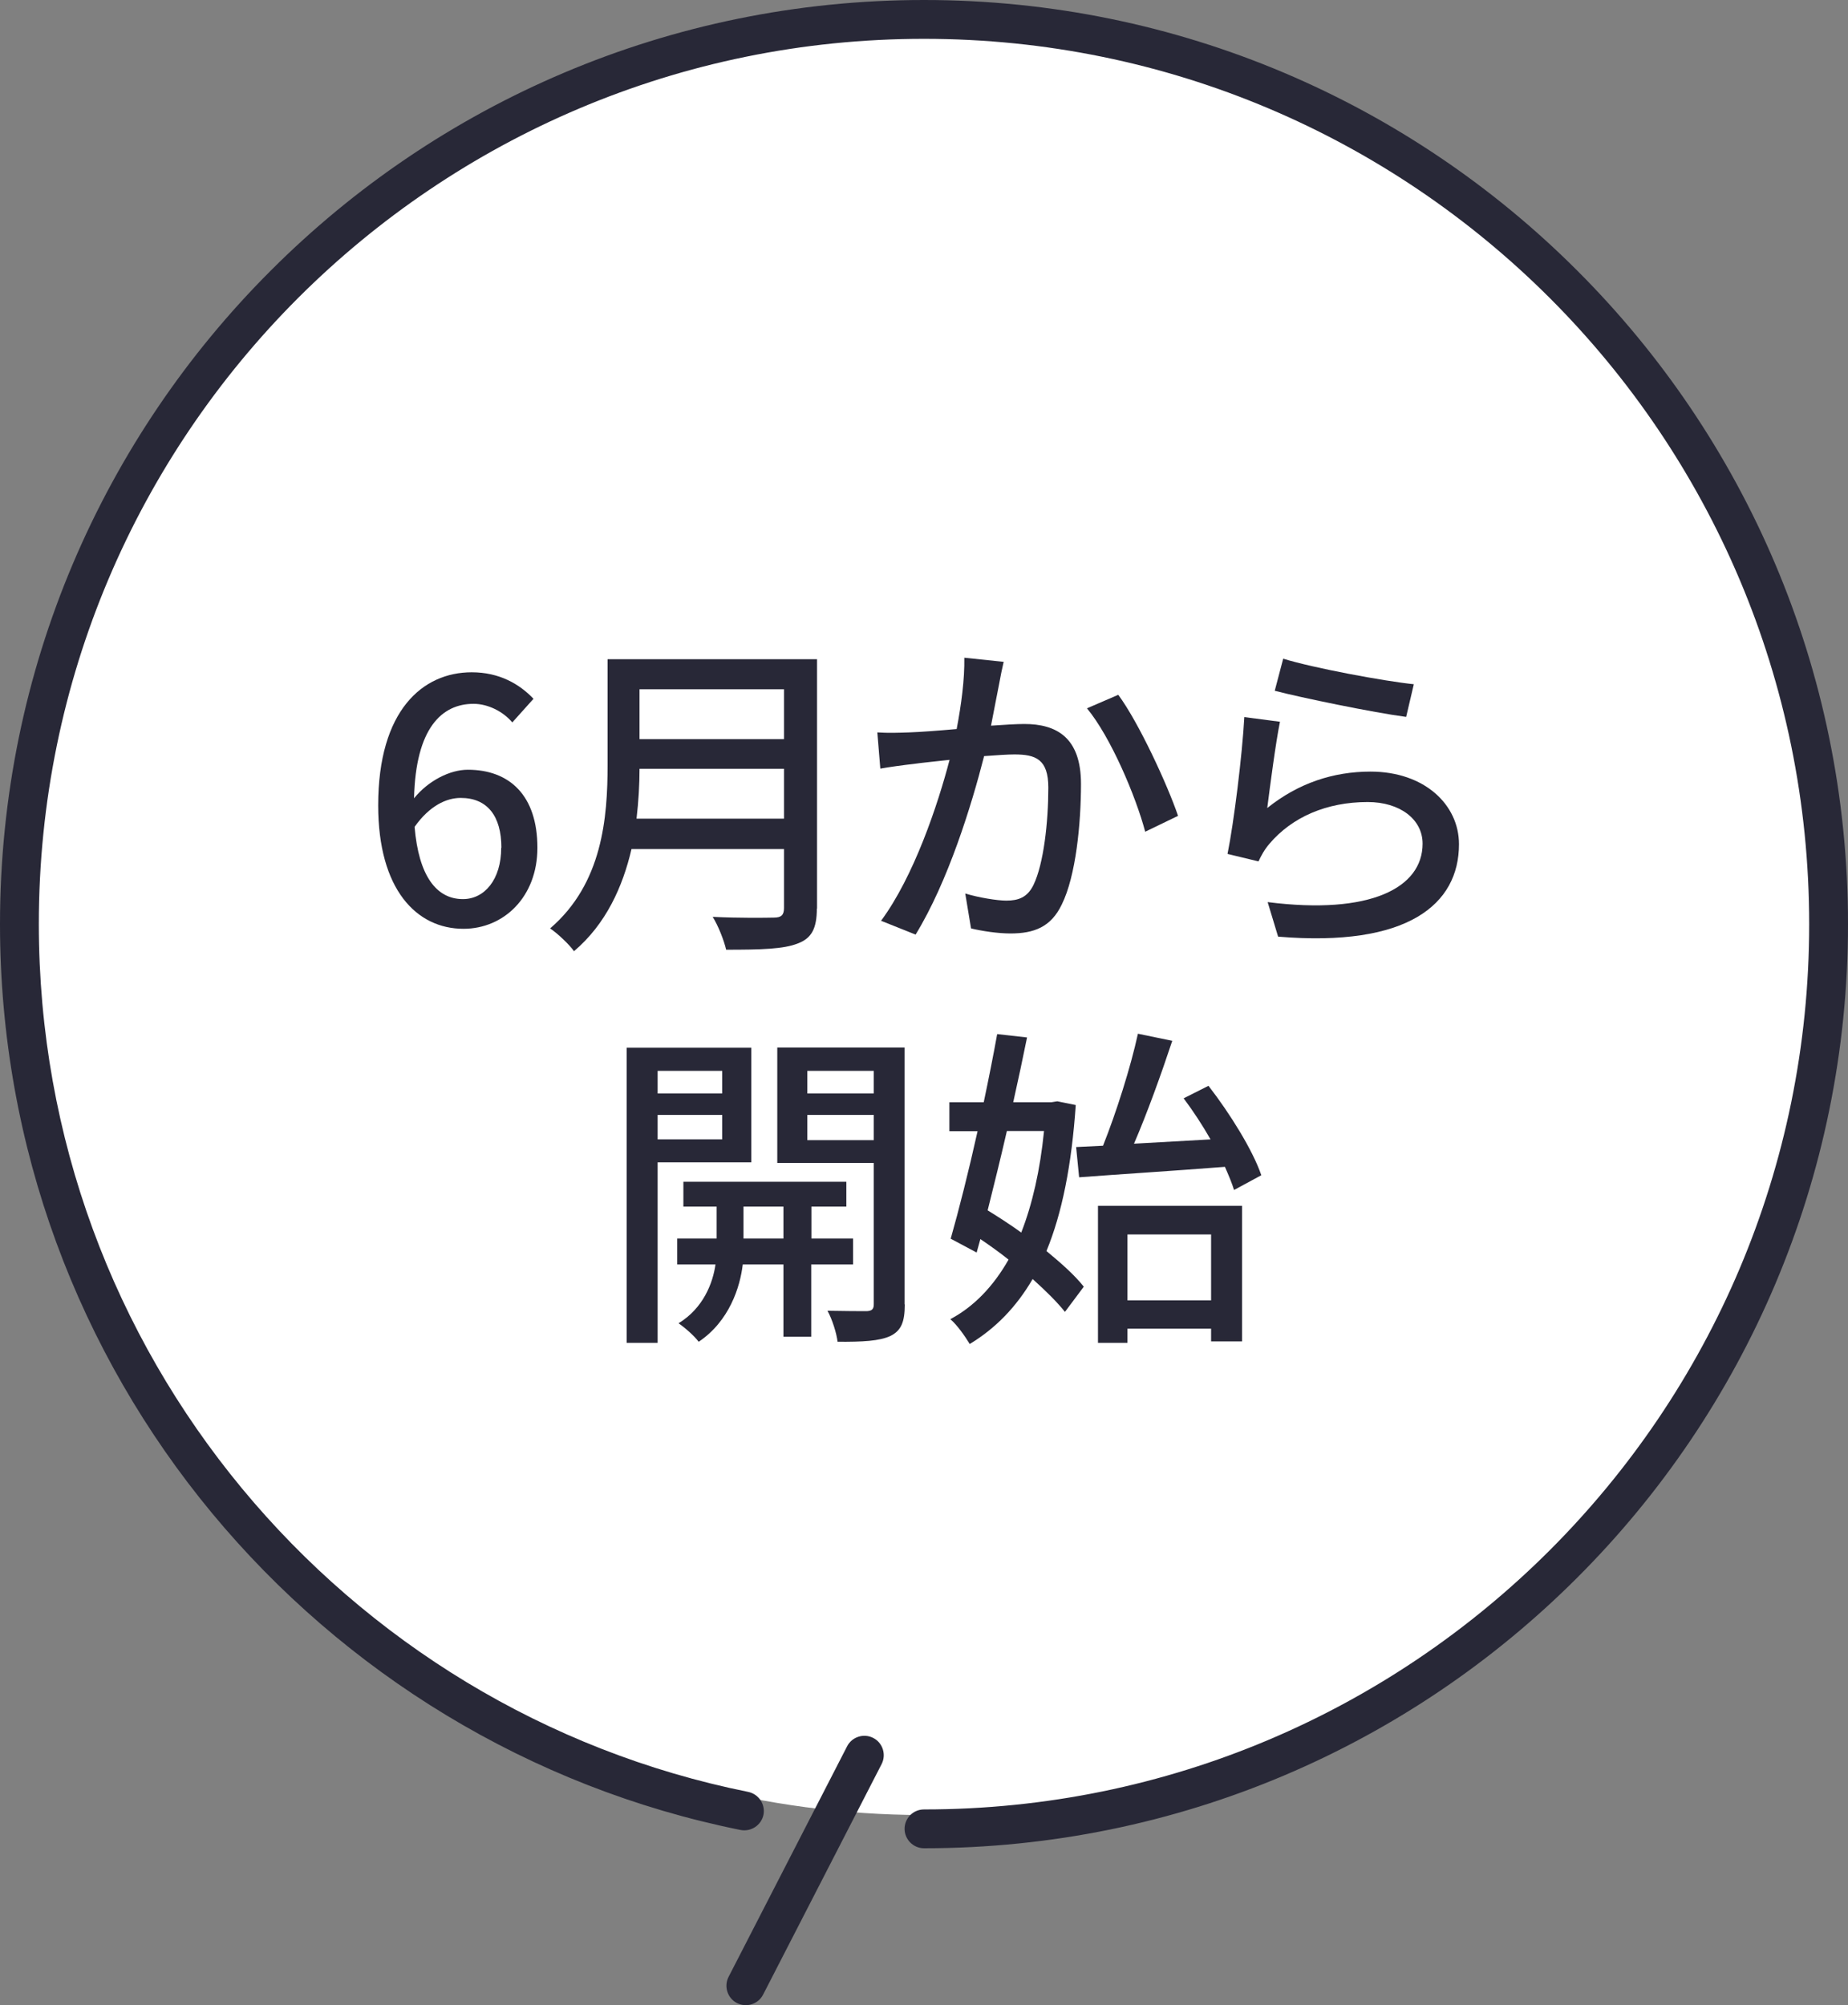 <?xml version="1.0" encoding="UTF-8"?>
<svg id="_レイヤー_2" data-name="レイヤー 2" xmlns="http://www.w3.org/2000/svg" viewBox="0 0 99 107.41">
  <rect x="0" y="0" width="99" height="107.41" fill="#808080" stroke="none"/>
  <defs>
    <style>
      .cls-1 {
        fill: #fff;
      }

      .cls-2 {
        fill: #282837;
      }
    </style>
  </defs>
  <g id="contents">
    <g>
      <g>
        <circle class="cls-1" cx="49.5" cy="49.13" r="48.09" transform="translate(-20.25 49.39) rotate(-45)"/>
        <path class="cls-2" d="M49.5,96.92c-.58,0-1.04,.47-1.04,1.04s.47,1.04,1.04,1.04c13.67,0,26.05-5.54,35-14.5,8.96-8.95,14.5-21.34,14.5-35,0-13.67-5.54-26.05-14.5-35C75.55,5.54,63.17,0,49.5,0,35.83,0,23.45,5.54,14.5,14.5,5.54,23.45,0,35.83,0,49.5c0,11.98,4.26,22.98,11.35,31.54,7.09,8.56,17.01,14.7,28.32,16.98,.56,.11,1.11-.25,1.23-.81,.11-.56-.25-1.11-.82-1.23h0c-10.84-2.18-20.34-8.06-27.13-16.27-6.79-8.21-10.87-18.73-10.87-30.22,0-13.1,5.31-24.95,13.89-33.53C24.55,7.39,36.4,2.08,49.5,2.08c13.1,0,24.95,5.31,33.53,13.89,8.58,8.58,13.89,20.43,13.89,33.53,0,13.1-5.31,24.95-13.89,33.53-8.58,8.58-20.43,13.89-33.53,13.89Z"/>
        <path class="cls-2" d="M45.38,93.54l-6.35,12.35c-.26,.51-.06,1.14,.45,1.4,.51,.26,1.14,.06,1.4-.45l6.35-12.35c.26-.51,.06-1.14-.45-1.4-.51-.26-1.14-.06-1.4,.45Z"/>
      </g>
      <g>
        <path class="cls-2" d="M27.44,38.69c-.49-.58-1.3-.99-2.07-.99-1.69,0-3.1,1.28-3.19,5.06,.77-.95,1.93-1.53,2.88-1.53,2.23,0,3.73,1.37,3.73,4.18,0,2.63-1.8,4.34-3.96,4.34-2.52,0-4.57-2.11-4.57-6.61,0-5.1,2.39-7.13,5.01-7.13,1.48,0,2.56,.63,3.31,1.42l-1.13,1.26Zm-.58,6.72c0-1.71-.76-2.67-2.18-2.67-.77,0-1.67,.42-2.47,1.55,.22,2.63,1.17,3.87,2.59,3.87,1.15,0,2.05-1.04,2.05-2.75Z"/>
        <path class="cls-2" d="M43.76,48.66c0,1.08-.29,1.6-1.01,1.87-.76,.31-1.98,.34-3.85,.34-.11-.49-.43-1.3-.72-1.76,1.4,.07,2.84,.05,3.28,.04,.4,0,.54-.14,.54-.52v-3.15h-8.17c-.47,2.02-1.37,4.02-3.08,5.47-.25-.36-.9-.97-1.28-1.22,2.81-2.41,3.08-5.94,3.08-8.77v-5.65h11.22v13.36Zm-1.76-4.81v-2.67h-7.74c0,.83-.05,1.73-.16,2.67h7.9Zm-7.74-6.93v2.67h7.74v-2.67h-7.74Z"/>
        <path class="cls-2" d="M53.77,35.44c-.09,.38-.18,.83-.25,1.22-.11,.54-.27,1.4-.43,2.21,.74-.05,1.37-.09,1.78-.09,1.73,0,3.04,.72,3.04,3.21,0,2.11-.27,4.93-1.03,6.46-.58,1.21-1.49,1.55-2.75,1.55-.67,0-1.53-.13-2.11-.27l-.31-1.87c.72,.22,1.71,.38,2.2,.38,.63,0,1.13-.16,1.46-.85,.54-1.12,.79-3.35,.79-5.2,0-1.53-.68-1.78-1.82-1.78-.36,0-.95,.04-1.62,.09-.67,2.63-1.93,6.72-3.67,9.56l-1.85-.74c1.76-2.38,3.04-6.21,3.67-8.62-.81,.09-1.53,.16-1.93,.22-.47,.05-1.28,.16-1.78,.25l-.16-1.94c.59,.04,1.12,.02,1.71,0,.58-.02,1.53-.09,2.54-.18,.25-1.31,.43-2.67,.41-3.82l2.11,.22Zm6.14,1.78c1.1,1.49,2.63,4.81,3.2,6.48l-1.76,.85c-.5-1.89-1.85-5.08-3.12-6.61l1.67-.72Z"/>
        <path class="cls-2" d="M67.89,43.28c1.66-1.33,3.53-1.95,5.53-1.95,2.9,0,4.74,1.78,4.74,3.89,0,3.22-2.74,5.53-9.69,4.95l-.56-1.85c5.51,.7,8.3-.77,8.3-3.13,0-1.31-1.22-2.23-2.94-2.23-2.21,0-4.05,.81-5.26,2.23-.29,.34-.45,.65-.59,.95l-1.66-.4c.34-1.67,.79-5.31,.9-7.33l1.91,.25c-.23,1.12-.54,3.51-.68,4.61Zm.85-8c1.6,.5,5.44,1.21,7,1.37l-.41,1.75c-1.75-.23-5.67-1.04-7.04-1.4l.45-1.71Z"/>
        <path class="cls-2" d="M35.23,62.26v9.67h-1.66v-15.81h6.68v6.14h-5.02Zm0-4.9v1.21h3.46v-1.21h-3.46Zm3.46,3.67v-1.31h-3.46v1.31h3.46Zm4.77,6.7v3.87h-1.49v-3.87h-2.18c-.14,1.21-.72,3.04-2.36,4.14-.23-.31-.74-.76-1.08-.99,1.33-.81,1.84-2.16,1.98-3.15h-2.05v-1.39h2.11v-1.71h-1.78v-1.33h8.73v1.33h-1.87v1.71h2.23v1.39h-2.23Zm-1.49-1.39v-1.71h-2.14v1.71h2.14Zm6.5,3.53c0,.92-.18,1.4-.77,1.69-.58,.27-1.48,.32-2.83,.31-.05-.45-.29-1.21-.54-1.66,.92,.02,1.84,.02,2.12,.02,.27-.02,.36-.11,.36-.38v-7.56h-5.17v-6.18h6.82v13.76Zm-5.22-12.51v1.21h3.56v-1.21h-3.56Zm3.56,3.71v-1.35h-3.56v1.35h3.56Z"/>
        <path class="cls-2" d="M57.63,59.18c-.22,3.24-.74,5.82-1.57,7.83,.81,.67,1.53,1.31,2,1.91l-1.01,1.35c-.41-.52-1.03-1.13-1.73-1.76-.88,1.51-2,2.65-3.37,3.48-.25-.41-.68-1.03-1.04-1.33,1.26-.67,2.3-1.75,3.12-3.19-.5-.4-1.01-.76-1.51-1.1l-.2,.72-1.39-.74c.43-1.51,.96-3.6,1.44-5.76h-1.51v-1.55h1.84c.27-1.28,.52-2.54,.72-3.65l1.6,.18c-.22,1.08-.47,2.27-.74,3.47h2.05l.31-.05,.99,.2Zm-3.69,1.4c-.34,1.48-.7,2.93-1.03,4.25,.58,.36,1.21,.76,1.8,1.19,.59-1.51,1.01-3.33,1.22-5.44h-2Zm3.71,.86l1.44-.07c.7-1.75,1.48-4.2,1.87-6l1.84,.38c-.59,1.78-1.35,3.89-2.05,5.51l4.1-.23c-.43-.76-.94-1.53-1.44-2.2l1.33-.67c1.15,1.48,2.38,3.46,2.83,4.79l-1.46,.79c-.11-.36-.29-.79-.49-1.24-2.81,.22-5.71,.4-7.81,.56l-.16-1.62Zm1.17,3.15h7.72v7.26h-1.66v-.68h-4.48v.76h-1.58v-7.33Zm1.58,1.53v3.53h4.48v-3.53h-4.48Z"/>
      </g>
    </g>
  </g>
</svg>